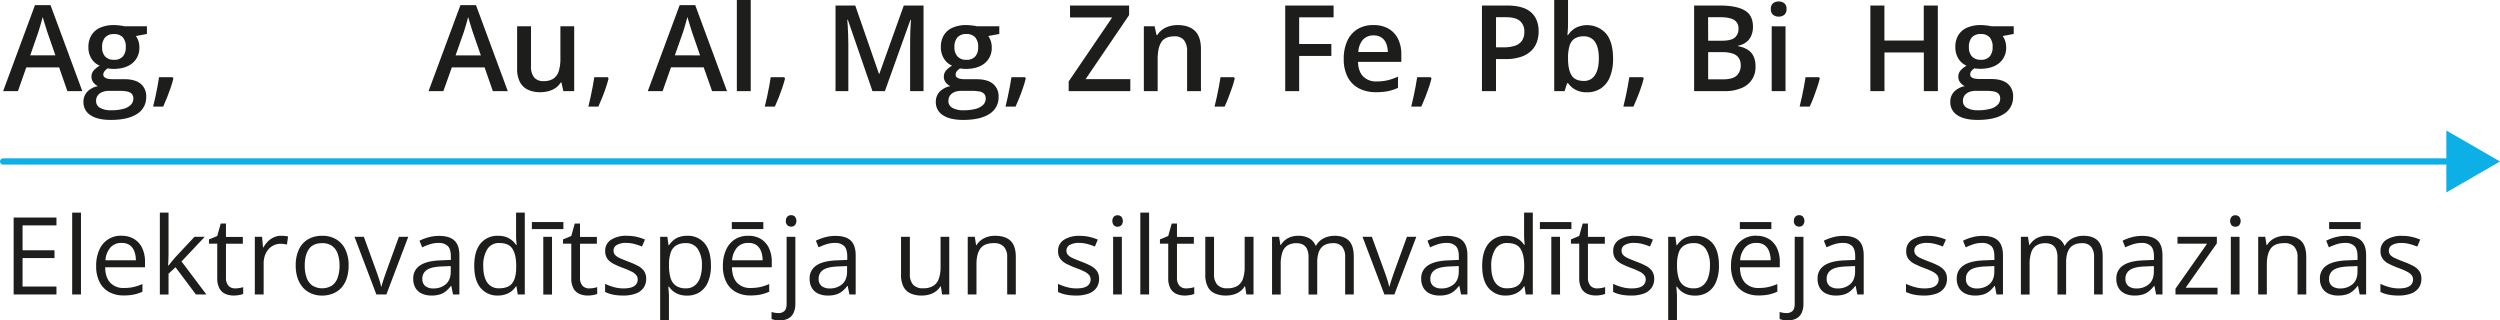 <svg xmlns="http://www.w3.org/2000/svg" width="425.7mm" height="54.55mm" viewBox="0 0 1206.72 154.63"><defs><style>.cls-1{fill:#1d1d1b;}.cls-2{fill:none;stroke:#0cafe6;stroke-linecap:round;stroke-linejoin:round;stroke-width:3px;}.cls-3{fill:#0cafe6;}</style></defs><g id="Слой_2" data-name="Слой 2"><g id="Слой_1-2" data-name="Слой 1"><path class="cls-1" d="M32.53,44l-4-11.48H12.69L8.65,44H1.5L16.88,2.49h7.51L39.74,44ZM26.74,26.71,22.81,15.38c-.15-.49-.37-1.18-.65-2.07s-.56-1.8-.85-2.74-.52-1.73-.7-2.37c-.19.77-.42,1.63-.7,2.58s-.53,1.85-.79,2.69-.45,1.47-.58,1.91L14.59,26.71Z"/><path class="cls-1" d="M53.45,57.88q-6.36,0-9.77-2.29a7.28,7.28,0,0,1-3.4-6.41A7,7,0,0,1,42.1,44.3a9.62,9.62,0,0,1,5.19-2.72,5.69,5.69,0,0,1-2.21-1.78,4.33,4.33,0,0,1-.93-2.69,4.62,4.62,0,0,1,1-3,11.1,11.1,0,0,1,3-2.4,8.5,8.5,0,0,1-4-3.4,10.24,10.24,0,0,1-1.48-5.56A10.9,10.9,0,0,1,44.14,17a9.27,9.27,0,0,1,4.22-3.64,16.12,16.12,0,0,1,6.7-1.26,17.72,17.72,0,0,1,1.85.1c.67.06,1.29.14,1.87.22a10.71,10.71,0,0,1,1.31.27H70.92v3.7l-5.32,1a9.2,9.2,0,0,1,1.22,2.45,9.5,9.5,0,0,1,.45,3,9.43,9.43,0,0,1-3.35,7.65q-3.35,2.77-9.23,2.78A20.38,20.38,0,0,1,52,33a5.63,5.63,0,0,0-1.55,1.39A2.73,2.73,0,0,0,49.86,36a1.54,1.54,0,0,0,.54,1.23A3.51,3.51,0,0,0,52,38a12.76,12.76,0,0,0,2.59.22H60q5.15,0,7.86,2.18a7.73,7.73,0,0,1,2.71,6.39A9.29,9.29,0,0,1,66.14,55Q61.73,57.89,53.45,57.88Zm.25-4.66a21.65,21.65,0,0,0,5.83-.68,8.08,8.08,0,0,0,3.6-1.93,4.14,4.14,0,0,0,1.23-3,3.26,3.26,0,0,0-.78-2.34,4.16,4.16,0,0,0-2.29-1.12,20.1,20.1,0,0,0-3.8-.29H52.6a8.65,8.65,0,0,0-3.25.57,5,5,0,0,0-2.19,1.67,4.43,4.43,0,0,0-.78,2.64,3.66,3.66,0,0,0,1.91,3.31A10.51,10.51,0,0,0,53.7,53.22ZM55,28.86a5.42,5.42,0,0,0,4.3-1.6,6.59,6.59,0,0,0,1.41-4.51A6.82,6.82,0,0,0,59.27,18,5.53,5.53,0,0,0,55,16.45a5.46,5.46,0,0,0-4.26,1.61,6.87,6.87,0,0,0-1.45,4.75,6.36,6.36,0,0,0,1.45,4.45A5.49,5.49,0,0,0,55,28.86Z"/><path class="cls-1" d="M83.3,37.25l.39.65c-.34,1.36-.77,2.82-1.3,4.38s-1.1,3.14-1.72,4.71-1.26,3.06-1.9,4.45H73.91c.38-1.53.75-3.12,1.12-4.79s.7-3.32,1-4.95.56-3.11.74-4.45Z"/><path class="cls-1" d="M237.9,44l-4-11.48h-15.8L214,44h-7.15L222.24,2.49h7.52L245.1,44Zm-5.8-17.27-3.93-11.33c-.15-.49-.36-1.18-.65-2.07s-.56-1.8-.84-2.74-.52-1.73-.71-2.37q-.28,1.16-.69,2.58c-.28,1-.54,1.85-.79,2.69s-.45,1.47-.58,1.91l-4,11.33Z"/><path class="cls-1" d="M277.16,12.69V44h-5.23L271,39.8h-.34a8.77,8.77,0,0,1-2.51,2.67A11.07,11.07,0,0,1,264.73,44a15.36,15.36,0,0,1-3.94.5,13.79,13.79,0,0,1-6-1.2,8.45,8.45,0,0,1-3.84-3.71,13.85,13.85,0,0,1-1.34-6.5V12.69h6.7V31.88a8.49,8.49,0,0,0,1.48,5.46,5.65,5.65,0,0,0,4.62,1.81,8.17,8.17,0,0,0,4.79-1.25,6.8,6.8,0,0,0,2.53-3.67,20.09,20.09,0,0,0,.77-6V12.69Z"/><path class="cls-1" d="M293.35,37.25l.4.65c-.34,1.36-.78,2.82-1.3,4.38s-1.11,3.14-1.73,4.71-1.25,3.06-1.89,4.45H284c.37-1.53.75-3.12,1.11-4.79s.71-3.32,1-4.95.56-3.11.75-4.45Z"/><path class="cls-1" d="M343.72,44,339.67,32.5H323.88L319.83,44h-7.15L328.06,2.49h7.52L350.92,44Zm-5.8-17.27L334,15.38c-.15-.49-.36-1.18-.65-2.07s-.56-1.8-.84-2.74-.52-1.73-.71-2.37q-.29,1.16-.69,2.58c-.28,1-.54,1.85-.79,2.69s-.45,1.47-.58,1.91l-4,11.33Z"/><path class="cls-1" d="M362.37,44h-6.7V0h6.7Z"/><path class="cls-1" d="M378.54,37.25l.39.65c-.34,1.36-.77,2.82-1.3,4.38s-1.1,3.14-1.72,4.71-1.25,3.06-1.89,4.45h-4.87c.38-1.53.75-3.12,1.12-4.79s.71-3.32,1-4.95.56-3.11.75-4.45Z"/><path class="cls-1" d="M421.13,44,409.23,9.5H409c0,.77.12,1.82.2,3.15s.14,2.76.19,4.29.09,3,.09,4.37V44H403.3V2.66h9.52l11.45,33h.17l11.81-33h9.53V44H439.3V21q0-1.89.06-4.08c0-1.46.09-2.85.16-4.17s.12-2.38.18-3.17h-.25L427.12,44Z"/><path class="cls-1" d="M464.88,57.88q-6.36,0-9.76-2.29a7.29,7.29,0,0,1-3.41-6.41,7,7,0,0,1,1.82-4.88,9.66,9.66,0,0,1,5.19-2.72,5.66,5.66,0,0,1-2.2-1.78,4.34,4.34,0,0,1-.94-2.69,4.63,4.63,0,0,1,1-3,11,11,0,0,1,3-2.4,8.48,8.48,0,0,1-3.94-3.4,10.25,10.25,0,0,1-1.49-5.56A10.9,10.9,0,0,1,455.57,17a9.3,9.3,0,0,1,4.23-3.64,16,16,0,0,1,6.69-1.26,17.9,17.9,0,0,1,1.86.1c.66.06,1.29.14,1.86.22a11,11,0,0,1,1.32.27h10.82v3.7l-5.31,1a9.18,9.18,0,0,1,1.21,2.45,9.5,9.5,0,0,1,.45,3,9.4,9.4,0,0,1-3.35,7.65q-3.35,2.77-9.22,2.78a20.4,20.4,0,0,1-2.75-.23,5.93,5.93,0,0,0-1.55,1.39,2.73,2.73,0,0,0-.54,1.67,1.54,1.54,0,0,0,.54,1.23,3.56,3.56,0,0,0,1.6.69,12.65,12.65,0,0,0,2.58.22h5.4q5.14,0,7.86,2.18A7.7,7.7,0,0,1,482,46.75,9.29,9.29,0,0,1,477.57,55Q473.16,57.89,464.88,57.88Zm.26-4.66a21.52,21.52,0,0,0,5.82-.68,8.08,8.08,0,0,0,3.6-1.93,4.14,4.14,0,0,0,1.23-3,3.3,3.3,0,0,0-.77-2.34,4.2,4.2,0,0,0-2.29-1.12,20.22,20.22,0,0,0-3.81-.29H464a8.68,8.68,0,0,0-3.25.57,5,5,0,0,0-2.19,1.67,4.5,4.5,0,0,0-.77,2.64,3.65,3.65,0,0,0,1.9,3.31A10.55,10.55,0,0,0,465.14,53.22Zm1.3-24.36a5.41,5.41,0,0,0,4.29-1.6,6.54,6.54,0,0,0,1.42-4.51A6.82,6.82,0,0,0,470.71,18a5.57,5.57,0,0,0-4.3-1.58,5.44,5.44,0,0,0-4.25,1.61,6.82,6.82,0,0,0-1.46,4.75,6.32,6.32,0,0,0,1.46,4.45A5.47,5.47,0,0,0,466.44,28.86Z"/><path class="cls-1" d="M494.73,37.25l.4.65c-.34,1.36-.78,2.82-1.3,4.38s-1.11,3.14-1.73,4.71-1.25,3.06-1.89,4.45h-4.86c.37-1.53.74-3.12,1.11-4.79s.71-3.32,1-4.95.56-3.11.75-4.45Z"/><path class="cls-1" d="M545.58,44H515.84V39.31l21-30.89H516.49V2.66H545V7.29L524,38.21h21.6Z"/><path class="cls-1" d="M568.44,12.1q5.28,0,8.24,2.72t3,8.75V44H573V24.82a8.39,8.39,0,0,0-1.5-5.44,5.63,5.63,0,0,0-4.63-1.83c-3,0-5.14.93-6.32,2.8s-1.76,4.56-1.76,8.08V44h-6.67V12.69h5.2l.93,4.24h.37a9.08,9.08,0,0,1,2.53-2.7,11,11,0,0,1,3.39-1.6A14.42,14.42,0,0,1,568.44,12.1Z"/><path class="cls-1" d="M595.6,37.25l.4.65c-.34,1.36-.77,2.82-1.3,4.38S593.6,45.42,593,47s-1.25,3.06-1.89,4.45h-4.86c.38-1.53.75-3.12,1.12-4.79s.7-3.32,1-4.95.56-3.11.75-4.45Z"/><path class="cls-1" d="M627.09,44h-6.73V2.66h23.35V8.37H627.09V21.25h15.54V27H627.09Z"/><path class="cls-1" d="M663,12.1a14.16,14.16,0,0,1,7.18,1.72,11.59,11.59,0,0,1,4.61,4.89,16.6,16.6,0,0,1,1.61,7.58v3.56H655.49c.08,3,.89,5.37,2.45,7a8.56,8.56,0,0,0,6.54,2.45,23.34,23.34,0,0,0,5.39-.57A29.88,29.88,0,0,0,674.8,37v5.39A21.57,21.57,0,0,1,670,44a29.54,29.54,0,0,1-5.82.5,17.61,17.61,0,0,1-8.11-1.78,12.56,12.56,0,0,1-5.46-5.34,18.27,18.27,0,0,1-2-8.87,20.39,20.39,0,0,1,1.78-8.93,12.9,12.9,0,0,1,5-5.6A14.43,14.43,0,0,1,663,12.1Zm0,5a6.7,6.7,0,0,0-5.07,2,9.65,9.65,0,0,0-2.28,6h14.22a11,11,0,0,0-.78-4.14,6.26,6.26,0,0,0-2.24-2.83A6.63,6.63,0,0,0,663,17.1Z"/><path class="cls-1" d="M690.57,37.25l.39.65c-.33,1.36-.77,2.82-1.3,4.38s-1.1,3.14-1.72,4.71-1.25,3.06-1.89,4.45h-4.86c.37-1.53.74-3.12,1.11-4.79s.71-3.32,1-4.95.56-3.11.75-4.45Z"/><path class="cls-1" d="M727.34,2.66q8,0,11.67,3.28t3.68,9.21a15.32,15.32,0,0,1-.84,5.07,10.89,10.89,0,0,1-2.72,4.28,13,13,0,0,1-5,2.94,23.38,23.38,0,0,1-7.62,1.08h-4.41V44h-6.78V2.66Zm-.45,5.65h-4.78V22.84h3.7a17.08,17.08,0,0,0,5.42-.75,6.58,6.58,0,0,0,3.37-2.39,7.22,7.22,0,0,0,1.16-4.3,6.47,6.47,0,0,0-2.16-5.34Q731.44,8.31,726.89,8.31Z"/><path class="cls-1" d="M756.87,0V10.6c0,1.22,0,2.43-.09,3.6s-.13,2.1-.19,2.76h.28a10.74,10.74,0,0,1,3.55-3.44,12.25,12.25,0,0,1,14.8,2.69q3.39,4.08,3.39,12.08a22.57,22.57,0,0,1-1.56,8.93,11.9,11.9,0,0,1-4.36,5.47,11.7,11.7,0,0,1-6.6,1.85,11.13,11.13,0,0,1-5.75-1.3,10.78,10.78,0,0,1-3.44-3.08h-.48L755.21,44h-5V0Zm7.64,17.55A7.84,7.84,0,0,0,760,18.67,6.16,6.16,0,0,0,757.64,22a19.18,19.18,0,0,0-.77,5.7v.59c0,3.49.56,6.15,1.66,8s3.11,2.77,6,2.77a6,6,0,0,0,5.34-2.81q1.88-2.82,1.87-8.07c0-3.53-.62-6.18-1.87-8A6.16,6.16,0,0,0,764.51,17.55Z"/><path class="cls-1" d="M793,37.25l.39.65c-.34,1.36-.77,2.82-1.3,4.38S791,45.42,790.34,47s-1.25,3.06-1.89,4.45h-4.87c.38-1.53.75-3.12,1.12-4.79s.71-3.32,1-4.95.56-3.11.75-4.45Z"/><path class="cls-1" d="M817.73,2.66H830q8,0,12.07,2.31t4.07,8a10.59,10.59,0,0,1-.83,4.27,8,8,0,0,1-2.42,3.12,9,9,0,0,1-3.9,1.66v.28a13,13,0,0,1,4.28,1.5,7.67,7.67,0,0,1,3,3.08,10.94,10.94,0,0,1,1.09,5.2,10.66,10.66,0,0,1-6.91,10.48A20.27,20.27,0,0,1,832.57,44H817.73Zm6.78,17H831c3.07,0,5.2-.5,6.37-1.5a5.38,5.38,0,0,0,1.77-4.35A4.57,4.57,0,0,0,837,9.6q-2.1-1.29-6.65-1.29h-5.88Zm0,5.51V38.3h7.15q4.73,0,6.64-1.84a6.55,6.55,0,0,0,1.92-5,6.4,6.4,0,0,0-.84-3.34,5.45,5.45,0,0,0-2.8-2.18,15,15,0,0,0-5.26-.76Z"/><path class="cls-1" d="M858.57.71a4.3,4.3,0,0,1,2.64.82,3.28,3.28,0,0,1,1.12,2.82,3.35,3.35,0,0,1-1.12,2.83,4.26,4.26,0,0,1-2.64.85,4.32,4.32,0,0,1-2.69-.85,3.37,3.37,0,0,1-1.1-2.83,3.3,3.3,0,0,1,1.1-2.82A4.37,4.37,0,0,1,858.57.71Zm3.28,12V44h-6.67V12.69Z"/><path class="cls-1" d="M878,37.25l.4.65c-.34,1.36-.78,2.82-1.3,4.38S876,45.42,875.41,47s-1.25,3.06-1.89,4.45h-4.86c.37-1.53.75-3.12,1.11-4.79s.71-3.32,1-4.95.56-3.11.75-4.45Z"/><path class="cls-1" d="M935.39,44h-6.78V25.32h-19V44H902.8V2.66h6.78v16.9h19V2.66h6.78Z"/><path class="cls-1" d="M954.55,57.88q-6.36,0-9.76-2.29a7.27,7.27,0,0,1-3.41-6.41,7,7,0,0,1,1.82-4.88,9.66,9.66,0,0,1,5.19-2.72,5.76,5.76,0,0,1-2.21-1.78,4.33,4.33,0,0,1-.93-2.69,4.63,4.63,0,0,1,1-3,10.88,10.88,0,0,1,3-2.4,8.48,8.48,0,0,1-3.94-3.4,10.25,10.25,0,0,1-1.49-5.56A10.9,10.9,0,0,1,945.24,17a9.32,9.32,0,0,1,4.22-3.64,16.12,16.12,0,0,1,6.7-1.26,17.72,17.72,0,0,1,1.85.1c.67.06,1.29.14,1.87.22a10.71,10.71,0,0,1,1.31.27H972v3.7l-5.32,1a9.2,9.2,0,0,1,1.22,2.45,9.5,9.5,0,0,1,.45,3A9.4,9.4,0,0,1,965,30.43q-3.35,2.77-9.23,2.78a20.38,20.38,0,0,1-2.74-.23,5.78,5.78,0,0,0-1.55,1.39A2.73,2.73,0,0,0,951,36a1.54,1.54,0,0,0,.54,1.23,3.56,3.56,0,0,0,1.6.69,12.59,12.59,0,0,0,2.58.22h5.4q5.14,0,7.86,2.18a7.7,7.7,0,0,1,2.71,6.39A9.29,9.29,0,0,1,967.24,55Q962.83,57.89,954.55,57.88Zm.26-4.66a21.62,21.62,0,0,0,5.82-.68,8.08,8.08,0,0,0,3.6-1.93,4.14,4.14,0,0,0,1.23-3,3.26,3.26,0,0,0-.78-2.34,4.16,4.16,0,0,0-2.29-1.12,20,20,0,0,0-3.8-.29H953.7a8.65,8.65,0,0,0-3.25.57,5,5,0,0,0-2.19,1.67,4.43,4.43,0,0,0-.78,2.64,3.66,3.66,0,0,0,1.91,3.31A10.52,10.52,0,0,0,954.81,53.22Zm1.3-24.36a5.41,5.41,0,0,0,4.29-1.6,6.59,6.59,0,0,0,1.41-4.51A6.82,6.82,0,0,0,960.37,18a5.53,5.53,0,0,0-4.29-1.58,5.46,5.46,0,0,0-4.26,1.61,6.87,6.87,0,0,0-1.45,4.75,6.36,6.36,0,0,0,1.45,4.45A5.5,5.5,0,0,0,956.11,28.86Z"/><path class="cls-1" d="M27.25,142.14H6.58V105H27.25v3.81H10.89v12H26.31v3.76H10.89v13.73H27.25Z"/><path class="cls-1" d="M39.08,142.14H34.84V102.63h4.24Z"/><path class="cls-1" d="M58.68,113.81a11.31,11.31,0,0,1,6.09,1.57,10.19,10.19,0,0,1,3.89,4.41A15.32,15.32,0,0,1,70,126.4V129H50.78c0,3.26.87,5.75,2.44,7.46A8.58,8.58,0,0,0,59.87,139a20.39,20.39,0,0,0,4.67-.48,25.25,25.25,0,0,0,4.22-1.42v3.71a21.25,21.25,0,0,1-4.18,1.37,24,24,0,0,1-4.88.43,14.34,14.34,0,0,1-7-1.64,11.21,11.21,0,0,1-4.63-4.81,16.66,16.66,0,0,1-1.65-7.77,18.46,18.46,0,0,1,1.51-7.78,11.19,11.19,0,0,1,10.75-6.84Zm0,3.45a6.91,6.91,0,0,0-5.38,2.21,10.35,10.35,0,0,0-2.39,6.17H65.59a12.23,12.23,0,0,0-.78-4.38,6.38,6.38,0,0,0-2.27-3A6.76,6.76,0,0,0,58.63,117.26Z"/><path class="cls-1" d="M81.35,102.63v20.52c0,.68,0,1.5-.07,2.48s-.1,1.83-.13,2.57h.18l1.56-1.95c.68-.87,1.26-1.56,1.74-2.08l9.24-9.86h4.95L87.62,126.2l12,15.94H94.56L84.73,129l-3.38,3.1v10.08H77.16V102.63Z"/><path class="cls-1" d="M113.47,139.2a13.15,13.15,0,0,0,2.14-.18,9.76,9.76,0,0,0,1.77-.43v3.27a8.77,8.77,0,0,1-2,.56,15,15,0,0,1-2.55.23,10.13,10.13,0,0,1-4-.77,6.11,6.11,0,0,1-2.89-2.63,10.25,10.25,0,0,1-1.08-5.13v-16.5h-4v-2.06l4-1.65,1.68-6h2.53v6.44h8.15v3.31h-8.15V134a5.56,5.56,0,0,0,1.21,3.91A4.15,4.15,0,0,0,113.47,139.2Z"/><path class="cls-1" d="M135.66,113.81c.56,0,1.15,0,1.76.09a12.74,12.74,0,0,1,1.62.24l-.53,3.91a12,12,0,0,0-1.53-.28,12.49,12.49,0,0,0-1.57-.1,7.53,7.53,0,0,0-3.16.67,7.65,7.65,0,0,0-2.6,1.93,9.17,9.17,0,0,0-1.76,3,11.6,11.6,0,0,0-.63,3.92v14.93H123V114.31h3.5l.46,5.13h.18a14,14,0,0,1,2.08-2.83,9.56,9.56,0,0,1,2.83-2A8.28,8.28,0,0,1,135.66,113.81Z"/><path class="cls-1" d="M168.27,128.18a19.6,19.6,0,0,1-.89,6.12,12.58,12.58,0,0,1-2.57,4.54,11,11,0,0,1-4.05,2.83,14,14,0,0,1-5.37,1,13,13,0,0,1-5.11-1,11.26,11.26,0,0,1-4-2.83,13,13,0,0,1-2.61-4.54,18.73,18.73,0,0,1-.93-6.12,17.81,17.81,0,0,1,1.55-7.78,11.09,11.09,0,0,1,4.43-4.91,13.4,13.4,0,0,1,6.87-1.68,12.75,12.75,0,0,1,6.67,1.7,11.47,11.47,0,0,1,4.44,4.91A17.35,17.35,0,0,1,168.27,128.18Zm-21.18,0A17.18,17.18,0,0,0,148,134a7.82,7.82,0,0,0,2.74,3.81,9.08,9.08,0,0,0,9.53,0A7.79,7.79,0,0,0,163,134a17.18,17.18,0,0,0,.89-5.81,16.74,16.74,0,0,0-.89-5.75,7.71,7.71,0,0,0-2.74-3.75,8.11,8.11,0,0,0-4.8-1.32q-4.35,0-6.36,2.87T147.09,128.18Z"/><path class="cls-1" d="M181.67,142.14l-10.56-27.83h4.52l6.12,16.84q.63,1.72,1.29,3.81a33.74,33.74,0,0,1,.92,3.35h.17c.21-.85.55-2,1-3.37s.91-2.66,1.3-3.79l6.11-16.84h4.52L186.5,142.14Z"/><path class="cls-1" d="M211.94,113.86c3.31,0,5.78.74,7.39,2.23s2.41,3.87,2.41,7.14v18.91h-3.07l-.82-4.11h-.2a14.92,14.92,0,0,1-2.44,2.55,8.66,8.66,0,0,1-2.93,1.55,13.72,13.72,0,0,1-4.08.52,10.85,10.85,0,0,1-4.5-.89,6.94,6.94,0,0,1-3.1-2.69,8.48,8.48,0,0,1-1.13-4.57,7.26,7.26,0,0,1,3.3-6.4q3.3-2.23,10.06-2.44l4.79-.2v-1.7c0-2.4-.51-4.09-1.54-5.05a6.15,6.15,0,0,0-4.37-1.45,13.67,13.67,0,0,0-4.17.63,29.91,29.91,0,0,0-3.75,1.5l-1.3-3.2a23.47,23.47,0,0,1,4.32-1.65A19.08,19.08,0,0,1,211.94,113.86Zm5.63,14.57-4.24.18q-5.21.19-7.33,1.7a4.86,4.86,0,0,0-2.14,4.24,4.24,4.24,0,0,0,1.45,3.53,6,6,0,0,0,3.83,1.14,8.89,8.89,0,0,0,6.07-2.05c1.58-1.38,2.36-3.43,2.36-6.17Z"/><path class="cls-1" d="M240.32,142.65A10.4,10.4,0,0,1,232,139q-3.09-3.6-3.09-10.71T232,117.48a10.48,10.48,0,0,1,8.38-3.67,11.57,11.57,0,0,1,3.86.58A9.34,9.34,0,0,1,247.1,116a9.59,9.59,0,0,1,2,2.22h.3c-.06-.52-.13-1.24-.2-2.15s-.1-1.66-.1-2.24V102.63h4.21v39.51h-3.4l-.63-4h-.18a10.07,10.07,0,0,1-2,2.26,9.1,9.1,0,0,1-2.87,1.61A11.6,11.6,0,0,1,240.32,142.65Zm.66-3.5q4.47,0,6.33-2.54t1.85-7.54v-.77q0-5.3-1.76-8.15T241,117.31a6.47,6.47,0,0,0-5.81,3,14.86,14.86,0,0,0-1.93,8.14q0,5.13,1.92,7.92A6.56,6.56,0,0,0,241,139.15Z"/><path class="cls-1" d="M271.94,107.18v3.4H256.73v-3.4Zm-5.49,35h-4.21V114.31h4.21Z"/><path class="cls-1" d="M284.35,139.2a12.94,12.94,0,0,0,2.13-.18,9.9,9.9,0,0,0,1.78-.43v3.27a8.77,8.77,0,0,1-2,.56,15.1,15.1,0,0,1-2.55.23,10.22,10.22,0,0,1-4-.77,6.14,6.14,0,0,1-2.88-2.63,10.25,10.25,0,0,1-1.08-5.13v-16.5h-4v-2.06l4-1.65,1.67-6h2.54v6.44h8.15v3.31h-8.15V134a5.56,5.56,0,0,0,1.21,3.91A4.15,4.15,0,0,0,284.35,139.2Z"/><path class="cls-1" d="M311.9,134.53a7.37,7.37,0,0,1-1.33,4.48,8,8,0,0,1-3.81,2.73,17.05,17.05,0,0,1-5.9.91,24.06,24.06,0,0,1-5.06-.46,14.45,14.45,0,0,1-3.73-1.29V137a25.17,25.17,0,0,0,4.06,1.53,17.5,17.5,0,0,0,4.83.68q3.6,0,5.23-1.17a3.69,3.69,0,0,0,1.62-3.17,3.28,3.28,0,0,0-.65-2,6.52,6.52,0,0,0-2.17-1.7,33.33,33.33,0,0,0-4.21-1.81,45.85,45.85,0,0,1-4.61-2,8.54,8.54,0,0,1-3-2.45,6.27,6.27,0,0,1-1.05-3.76A6.11,6.11,0,0,1,295,115.7a13.36,13.36,0,0,1,7.5-1.89,21.34,21.34,0,0,1,4.71.49,23.16,23.16,0,0,1,4.1,1.33L309.87,119a26.48,26.48,0,0,0-3.68-1.24,15.82,15.82,0,0,0-4-.51,8.6,8.6,0,0,0-4.48,1,3,3,0,0,0-1.56,2.65,3.16,3.16,0,0,0,.72,2.13,6.81,6.81,0,0,0,2.32,1.57c1.07.49,2.48,1.07,4.22,1.73a35.88,35.88,0,0,1,4.52,2,8.37,8.37,0,0,1,2.93,2.49A6.32,6.32,0,0,1,311.9,134.53Z"/><path class="cls-1" d="M331.76,113.81a10.42,10.42,0,0,1,8.3,3.58q3.09,3.57,3.1,10.76a19.66,19.66,0,0,1-1.43,8,10.73,10.73,0,0,1-4,4.88,11.06,11.06,0,0,1-6.09,1.65,11.77,11.77,0,0,1-3.88-.58,9.22,9.22,0,0,1-2.87-1.58,10,10,0,0,1-2-2.16h-.31c.06.66.12,1.46.2,2.39s.11,1.74.11,2.44v11.42h-4.24V114.31h3.48l.56,4.12h.2a11.44,11.44,0,0,1,2-2.33,8.63,8.63,0,0,1,2.86-1.67A11.44,11.44,0,0,1,331.76,113.81Zm-.74,3.55a8.57,8.57,0,0,0-4.66,1.12,6.36,6.36,0,0,0-2.58,3.34,17.1,17.1,0,0,0-.86,5.57v.81a20.14,20.14,0,0,0,.77,6,7,7,0,0,0,2.57,3.71,8.21,8.21,0,0,0,4.81,1.27,6.65,6.65,0,0,0,4.32-1.4,8.23,8.23,0,0,0,2.57-3.9,17.71,17.71,0,0,0,.85-5.75,14,14,0,0,0-1.91-7.83A6.56,6.56,0,0,0,331,117.36Z"/><path class="cls-1" d="M361.21,113.81a11.31,11.31,0,0,1,6.09,1.57,10.25,10.25,0,0,1,3.89,4.41,15.32,15.32,0,0,1,1.34,6.61V129H353.31c.05,3.26.87,5.75,2.44,7.46A8.58,8.58,0,0,0,362.4,139a20.39,20.39,0,0,0,4.67-.48,25.25,25.25,0,0,0,4.22-1.42v3.71a21.25,21.25,0,0,1-4.18,1.37,24.08,24.08,0,0,1-4.89.43,14.33,14.33,0,0,1-7-1.64,11.21,11.21,0,0,1-4.63-4.81,16.53,16.53,0,0,1-1.65-7.77,18.46,18.46,0,0,1,1.51-7.78,11.6,11.6,0,0,1,4.26-5.07A11.75,11.75,0,0,1,361.21,113.81Zm7.24-6.63v3.4H353.24v-3.4Zm-7.29,10.08a6.91,6.91,0,0,0-5.38,2.21,10.35,10.35,0,0,0-2.39,6.17h14.72a12,12,0,0,0-.77-4.38,6.38,6.38,0,0,0-2.27-3A6.76,6.76,0,0,0,361.16,117.26Z"/><path class="cls-1" d="M376.34,154.63a11.63,11.63,0,0,1-2.26-.19,10.82,10.82,0,0,1-1.67-.44v-3.43a12.07,12.07,0,0,0,1.6.4,11.13,11.13,0,0,0,1.82.14,4,4,0,0,0,2.8-1c.71-.64,1.06-1.81,1.06-3.5V114.31h4.22v32.23a10.62,10.62,0,0,1-.81,4.35,6,6,0,0,1-2.49,2.78A8.51,8.51,0,0,1,376.34,154.63Zm3-48a2.69,2.69,0,0,1,.73-2.09,2.54,2.54,0,0,1,1.81-.68,2.58,2.58,0,0,1,1.79.68,3.27,3.27,0,0,1,0,4.17,2.54,2.54,0,0,1-1.79.69,2.51,2.51,0,0,1-1.81-.69A2.7,2.7,0,0,1,379.31,106.67Z"/><path class="cls-1" d="M403.23,113.86q5,0,7.39,2.23t2.41,7.14v18.91H410l-.81-4.11h-.21a15.28,15.28,0,0,1-2.43,2.55,8.8,8.8,0,0,1-2.94,1.55,13.65,13.65,0,0,1-4.07.52,10.87,10.87,0,0,1-4.51-.89,7,7,0,0,1-3.1-2.69,8.48,8.48,0,0,1-1.13-4.57,7.26,7.26,0,0,1,3.3-6.4q3.3-2.23,10.06-2.44l4.8-.2v-1.7c0-2.4-.52-4.09-1.55-5.05a6.13,6.13,0,0,0-4.37-1.45,13.65,13.65,0,0,0-4.16.63,30.06,30.06,0,0,0-3.76,1.5l-1.3-3.2a24,24,0,0,1,4.32-1.65A19.19,19.19,0,0,1,403.23,113.86Zm5.64,14.57-4.24.18q-5.2.19-7.34,1.7a4.88,4.88,0,0,0-2.13,4.24,4.23,4.23,0,0,0,1.44,3.53,6.05,6.05,0,0,0,3.84,1.14,8.92,8.92,0,0,0,6.07-2.05c1.57-1.38,2.36-3.43,2.36-6.17Z"/><path class="cls-1" d="M458.2,114.31v27.83h-3.45l-.61-3.91h-.23a8.13,8.13,0,0,1-2.23,2.44,10.06,10.06,0,0,1-3.09,1.49,13.07,13.07,0,0,1-3.64.49,12.85,12.85,0,0,1-5.54-1.07,7.08,7.08,0,0,1-3.36-3.3,12.61,12.61,0,0,1-1.13-5.74V114.31h4.26v17.93a7.44,7.44,0,0,0,1.58,5.19,6.18,6.18,0,0,0,4.8,1.72,9.08,9.08,0,0,0,4.93-1.17,6.53,6.53,0,0,0,2.66-3.44A16.74,16.74,0,0,0,454,129V114.31Z"/><path class="cls-1" d="M480.29,113.81q4.95,0,7.49,2.42t2.54,7.78v18.13h-4.16V124.29a7.44,7.44,0,0,0-1.59-5.2,6.3,6.3,0,0,0-4.86-1.73q-4.62,0-6.5,2.62c-1.26,1.74-1.88,4.27-1.88,7.59v14.57h-4.22V114.31h3.41l.63,4h.23a8.25,8.25,0,0,1,2.26-2.48,10,10,0,0,1,3.07-1.52A12.06,12.06,0,0,1,480.29,113.81Z"/><path class="cls-1" d="M530.51,134.53a7.37,7.37,0,0,1-1.33,4.48,8,8,0,0,1-3.81,2.73,17.05,17.05,0,0,1-5.9.91,24,24,0,0,1-5.05-.46,14.4,14.4,0,0,1-3.74-1.29V137a25.31,25.31,0,0,0,4.07,1.53,17.43,17.43,0,0,0,4.82.68c2.4,0,4.15-.39,5.23-1.17a3.7,3.7,0,0,0,1.63-3.17,3.34,3.34,0,0,0-.65-2,6.62,6.62,0,0,0-2.17-1.7,33.57,33.57,0,0,0-4.22-1.81,45.85,45.85,0,0,1-4.61-2,8.42,8.42,0,0,1-3-2.45,6.27,6.27,0,0,1-1.06-3.76,6.13,6.13,0,0,1,2.86-5.42,13.38,13.38,0,0,1,7.5-1.89,21.34,21.34,0,0,1,4.71.49,22.89,22.89,0,0,1,4.1,1.33L528.48,119a26.48,26.48,0,0,0-3.68-1.24,15.7,15.7,0,0,0-4-.51,8.62,8.62,0,0,0-4.48,1,3,3,0,0,0-1.56,2.65,3.16,3.16,0,0,0,.72,2.13,6.86,6.86,0,0,0,2.33,1.57c1.06.49,2.47,1.07,4.21,1.73a35.24,35.24,0,0,1,4.52,2,8.5,8.5,0,0,1,2.94,2.49A6.39,6.39,0,0,1,530.51,134.53Z"/><path class="cls-1" d="M539.45,103.9a2.6,2.6,0,0,1,1.79.68,3.27,3.27,0,0,1,0,4.17,2.56,2.56,0,0,1-1.79.69,2.51,2.51,0,0,1-1.81-.69,3.34,3.34,0,0,1,0-4.17A2.54,2.54,0,0,1,539.45,103.9Zm2.06,10.41v27.83h-4.22V114.31Z"/><path class="cls-1" d="M554.66,142.14h-4.24V102.63h4.24Z"/><path class="cls-1" d="M572.53,139.2a13.15,13.15,0,0,0,2.14-.18,9.9,9.9,0,0,0,1.78-.43v3.27a9,9,0,0,1-2.05.56,15,15,0,0,1-2.55.23,10.17,10.17,0,0,1-4-.77,6.14,6.14,0,0,1-2.88-2.63,10.25,10.25,0,0,1-1.08-5.13v-16.5h-4v-2.06l4-1.65,1.68-6h2.54v6.44h8.15v3.31h-8.15V134a5.56,5.56,0,0,0,1.2,3.91A4.18,4.18,0,0,0,572.53,139.2Z"/><path class="cls-1" d="M605.06,114.31v27.83h-3.45l-.61-3.91h-.23a8,8,0,0,1-2.24,2.44,9.9,9.9,0,0,1-3.08,1.49,13.07,13.07,0,0,1-3.64.49,12.85,12.85,0,0,1-5.54-1.07,7.08,7.08,0,0,1-3.36-3.3,12.61,12.61,0,0,1-1.13-5.74V114.31H586v17.93a7.44,7.44,0,0,0,1.58,5.19,6.18,6.18,0,0,0,4.8,1.72,9.08,9.08,0,0,0,4.93-1.17,6.53,6.53,0,0,0,2.66-3.44,16.74,16.74,0,0,0,.81-5.58V114.31Z"/><path class="cls-1" d="M644.19,113.81q4.59,0,6.93,2.4c1.56,1.6,2.33,4.16,2.33,7.7v18.23h-4.16v-18a7.59,7.59,0,0,0-1.46-5.07,5.4,5.4,0,0,0-4.33-1.69q-4,0-5.86,2.34c-1.22,1.55-1.83,3.85-1.83,6.88v15.56h-4.19v-18a9.53,9.53,0,0,0-.65-3.76,4.61,4.61,0,0,0-1.93-2.25,6.32,6.32,0,0,0-3.24-.75,7.77,7.77,0,0,0-4.44,1.14,6.43,6.43,0,0,0-2.42,3.39,17.64,17.64,0,0,0-.75,5.53v14.72H614V114.31h3.4l.64,3.94h.23a8.42,8.42,0,0,1,2.11-2.44,9.1,9.1,0,0,1,2.84-1.5,11.13,11.13,0,0,1,3.35-.5,10.87,10.87,0,0,1,5.32,1.18,6.81,6.81,0,0,1,3.11,3.59h.23A8.62,8.62,0,0,1,639,115,11.58,11.58,0,0,1,644.19,113.81Z"/><path class="cls-1" d="M668.23,142.14l-10.56-27.83h4.52l6.12,16.84q.63,1.72,1.29,3.81a33.74,33.74,0,0,1,.92,3.35h.18c.2-.85.54-2,1-3.37s.91-2.66,1.3-3.79l6.11-16.84h4.52l-10.58,27.83Z"/><path class="cls-1" d="M698.5,113.86q5,0,7.39,2.23c1.6,1.49,2.41,3.87,2.41,7.14v18.91h-3.07l-.82-4.11h-.2a14.92,14.92,0,0,1-2.44,2.55,8.66,8.66,0,0,1-2.93,1.55,13.7,13.7,0,0,1-4.07.52,10.87,10.87,0,0,1-4.51-.89,6.94,6.94,0,0,1-3.1-2.69A8.48,8.48,0,0,1,686,134.5a7.26,7.26,0,0,1,3.3-6.4q3.3-2.23,10.06-2.44l4.8-.2v-1.7c0-2.4-.52-4.09-1.55-5.05a6.15,6.15,0,0,0-4.37-1.45,13.61,13.61,0,0,0-4.16.63,29.46,29.46,0,0,0-3.76,1.5l-1.3-3.2a23.47,23.47,0,0,1,4.32-1.65A19.08,19.08,0,0,1,698.5,113.86Zm5.63,14.57-4.24.18q-5.21.19-7.33,1.7a4.86,4.86,0,0,0-2.14,4.24,4.24,4.24,0,0,0,1.45,3.53,6,6,0,0,0,3.83,1.14,8.89,8.89,0,0,0,6.07-2.05c1.58-1.38,2.36-3.43,2.36-6.17Z"/><path class="cls-1" d="M726.88,142.65a10.4,10.4,0,0,1-8.36-3.61q-3.09-3.6-3.09-10.71t3.15-10.85a10.48,10.48,0,0,1,8.38-3.67,11.57,11.57,0,0,1,3.86.58,9.34,9.34,0,0,1,2.84,1.56,9.59,9.59,0,0,1,2,2.22h.3c-.06-.52-.13-1.24-.2-2.15s-.1-1.66-.1-2.24V102.63h4.21v39.51h-3.4l-.63-4h-.18a10.07,10.07,0,0,1-2,2.26,9.1,9.1,0,0,1-2.87,1.61A11.6,11.6,0,0,1,726.88,142.65Zm.66-3.5q4.47,0,6.33-2.54t1.85-7.54v-.77q0-5.3-1.76-8.15t-6.42-2.84a6.47,6.47,0,0,0-5.81,3,14.86,14.86,0,0,0-1.93,8.14q0,5.13,1.92,7.92A6.57,6.57,0,0,0,727.54,139.15Z"/><path class="cls-1" d="M758.5,107.18v3.4H743.29v-3.4Zm-5.49,35H748.8V114.31H753Z"/><path class="cls-1" d="M770.91,139.2A12.94,12.94,0,0,0,773,139a9.9,9.9,0,0,0,1.78-.43v3.27a8.77,8.77,0,0,1-2,.56,15,15,0,0,1-2.55.23,10.22,10.22,0,0,1-4-.77,6.14,6.14,0,0,1-2.88-2.63,10.25,10.25,0,0,1-1.08-5.13v-16.5h-4v-2.06l4-1.65,1.67-6h2.54v6.44h8.15v3.31h-8.15V134a5.56,5.56,0,0,0,1.21,3.91A4.15,4.15,0,0,0,770.91,139.2Z"/><path class="cls-1" d="M798.46,134.53a7.37,7.37,0,0,1-1.33,4.48,8,8,0,0,1-3.81,2.73,17.05,17.05,0,0,1-5.9.91,24.06,24.06,0,0,1-5.06-.46,14.45,14.45,0,0,1-3.73-1.29V137a25.17,25.17,0,0,0,4.06,1.53,17.55,17.55,0,0,0,4.83.68q3.6,0,5.23-1.17a3.69,3.69,0,0,0,1.62-3.17,3.33,3.33,0,0,0-.64-2,6.68,6.68,0,0,0-2.18-1.7,33.33,33.33,0,0,0-4.21-1.81,45.85,45.85,0,0,1-4.61-2,8.42,8.42,0,0,1-3-2.45,6.2,6.2,0,0,1-1.06-3.76,6.11,6.11,0,0,1,2.86-5.42,13.36,13.36,0,0,1,7.5-1.89,21.34,21.34,0,0,1,4.71.49,23.16,23.16,0,0,1,4.1,1.33L796.43,119a26.48,26.48,0,0,0-3.68-1.24,15.76,15.76,0,0,0-4-.51,8.6,8.6,0,0,0-4.48,1,3,3,0,0,0-1.56,2.65,3.16,3.16,0,0,0,.72,2.13,6.76,6.76,0,0,0,2.33,1.57c1.06.49,2.47,1.07,4.21,1.73a35.88,35.88,0,0,1,4.52,2,8.37,8.37,0,0,1,2.93,2.49A6.32,6.32,0,0,1,798.46,134.53Z"/><path class="cls-1" d="M818.32,113.81a10.42,10.42,0,0,1,8.3,3.58q3.09,3.57,3.1,10.76a19.66,19.66,0,0,1-1.43,8,10.73,10.73,0,0,1-4,4.88,11.06,11.06,0,0,1-6.09,1.65,11.77,11.77,0,0,1-3.88-.58,9.22,9.22,0,0,1-2.87-1.58,10,10,0,0,1-2-2.16h-.3c.05.66.11,1.46.19,2.39s.11,1.74.11,2.44v11.42h-4.24V114.31h3.48l.56,4.12h.2a11.44,11.44,0,0,1,2-2.33,8.63,8.63,0,0,1,2.86-1.67A11.44,11.44,0,0,1,818.32,113.81Zm-.74,3.55a8.57,8.57,0,0,0-4.66,1.12,6.36,6.36,0,0,0-2.58,3.34,17.1,17.1,0,0,0-.86,5.57v.81a20.14,20.14,0,0,0,.77,6,7,7,0,0,0,2.57,3.71,8.21,8.21,0,0,0,4.81,1.27,6.65,6.65,0,0,0,4.32-1.4,8.23,8.23,0,0,0,2.57-3.9,17.71,17.71,0,0,0,.85-5.75,14,14,0,0,0-1.91-7.83A6.56,6.56,0,0,0,817.58,117.36Z"/><path class="cls-1" d="M847.77,113.81a11.31,11.31,0,0,1,6.09,1.57,10.19,10.19,0,0,1,3.89,4.41,15.32,15.32,0,0,1,1.34,6.61V129H839.87c0,3.26.87,5.75,2.44,7.46A8.58,8.58,0,0,0,849,139a20.39,20.39,0,0,0,4.67-.48,25.25,25.25,0,0,0,4.22-1.42v3.71a21.25,21.25,0,0,1-4.18,1.37,24.08,24.08,0,0,1-4.89.43,14.33,14.33,0,0,1-7-1.64,11.21,11.21,0,0,1-4.63-4.81,16.66,16.66,0,0,1-1.65-7.77,18.46,18.46,0,0,1,1.51-7.78,11.19,11.19,0,0,1,10.75-6.84Zm7.24-6.63v3.4H839.8v-3.4Zm-7.29,10.08a6.91,6.91,0,0,0-5.38,2.21,10.35,10.35,0,0,0-2.39,6.17h14.73a12.23,12.23,0,0,0-.78-4.38,6.38,6.38,0,0,0-2.27-3A6.76,6.76,0,0,0,847.72,117.26Z"/><path class="cls-1" d="M862.9,154.63a11.63,11.63,0,0,1-2.26-.19A10.82,10.82,0,0,1,859,154v-3.43a12.07,12.07,0,0,0,1.6.4,11.13,11.13,0,0,0,1.82.14,4,4,0,0,0,2.8-1c.71-.64,1.06-1.81,1.06-3.5V114.31h4.22v32.23a10.62,10.62,0,0,1-.81,4.35,6,6,0,0,1-2.49,2.78A8.51,8.51,0,0,1,862.9,154.63Zm3-48a2.69,2.69,0,0,1,.73-2.09,2.54,2.54,0,0,1,1.81-.68,2.58,2.58,0,0,1,1.79.68,3.27,3.27,0,0,1,0,4.17,2.54,2.54,0,0,1-1.79.69,2.51,2.51,0,0,1-1.81-.69A2.7,2.7,0,0,1,865.87,106.67Z"/><path class="cls-1" d="M889.79,113.86q5,0,7.39,2.23t2.41,7.14v18.91h-3.07l-.81-4.11h-.21a15.28,15.28,0,0,1-2.43,2.55,8.8,8.8,0,0,1-2.94,1.55,13.65,13.65,0,0,1-4.07.52,10.9,10.9,0,0,1-4.51-.89,7,7,0,0,1-3.1-2.69,8.48,8.48,0,0,1-1.13-4.57,7.26,7.26,0,0,1,3.3-6.4q3.3-2.23,10.06-2.44l4.8-.2v-1.7c0-2.4-.52-4.09-1.55-5.05a6.13,6.13,0,0,0-4.37-1.45,13.65,13.65,0,0,0-4.16.63,30.06,30.06,0,0,0-3.76,1.5l-1.29-3.2a23.64,23.64,0,0,1,4.31-1.65A19.19,19.19,0,0,1,889.79,113.86Zm5.64,14.57-4.24.18q-5.21.19-7.34,1.7a4.88,4.88,0,0,0-2.13,4.24,4.23,4.23,0,0,0,1.44,3.53,6.05,6.05,0,0,0,3.84,1.14,8.92,8.92,0,0,0,6.07-2.05c1.57-1.38,2.36-3.43,2.36-6.17Z"/><path class="cls-1" d="M939.78,134.53a7.37,7.37,0,0,1-1.33,4.48,8,8,0,0,1-3.81,2.73,17,17,0,0,1-5.9.91,24,24,0,0,1-5-.46A14.53,14.53,0,0,1,920,140.9V137a25.31,25.31,0,0,0,4.07,1.53,17.43,17.43,0,0,0,4.82.68c2.4,0,4.15-.39,5.23-1.17a3.67,3.67,0,0,0,1.63-3.17,3.34,3.34,0,0,0-.65-2,6.62,6.62,0,0,0-2.17-1.7,33.57,33.57,0,0,0-4.22-1.81,45.6,45.6,0,0,1-4.6-2,8.37,8.37,0,0,1-3-2.45,6.27,6.27,0,0,1-1-3.76,6.12,6.12,0,0,1,2.85-5.42,13.4,13.4,0,0,1,7.5-1.89,21.34,21.34,0,0,1,4.71.49,23,23,0,0,1,4.11,1.33L937.75,119a26,26,0,0,0-3.68-1.24,15.68,15.68,0,0,0-4-.51,8.66,8.66,0,0,0-4.49,1,3,3,0,0,0-1.56,2.65,3.11,3.11,0,0,0,.73,2.13,6.71,6.71,0,0,0,2.32,1.57c1.07.49,2.47,1.07,4.21,1.73a35.24,35.24,0,0,1,4.52,2,8.5,8.5,0,0,1,2.94,2.49A6.39,6.39,0,0,1,939.78,134.53Z"/><path class="cls-1" d="M957,113.86q5,0,7.39,2.23t2.42,7.14v18.91H963.7l-.81-4.11h-.2a14.92,14.92,0,0,1-2.44,2.55,8.75,8.75,0,0,1-2.93,1.55,13.72,13.72,0,0,1-4.08.52,10.85,10.85,0,0,1-4.5-.89,6.89,6.89,0,0,1-3.1-2.69,8.39,8.39,0,0,1-1.13-4.57,7.26,7.26,0,0,1,3.3-6.4q3.3-2.23,10.05-2.44l4.8-.2v-1.7c0-2.4-.51-4.09-1.55-5.05a6.12,6.12,0,0,0-4.36-1.45,13.67,13.67,0,0,0-4.17.63,30.68,30.68,0,0,0-3.76,1.5l-1.29-3.2a23.47,23.47,0,0,1,4.32-1.65A19.06,19.06,0,0,1,957,113.86Zm5.64,14.57-4.24.18q-5.21.19-7.34,1.7a4.88,4.88,0,0,0-2.13,4.24,4.21,4.21,0,0,0,1.45,3.53,6,6,0,0,0,3.83,1.14,8.91,8.91,0,0,0,6.07-2.05c1.57-1.38,2.36-3.43,2.36-6.17Z"/><path class="cls-1" d="M1005.67,113.81q4.61,0,6.94,2.4c1.55,1.6,2.33,4.16,2.33,7.7v18.23h-4.16v-18a7.59,7.59,0,0,0-1.46-5.07,5.41,5.41,0,0,0-4.33-1.69q-4,0-5.87,2.34c-1.22,1.55-1.83,3.85-1.83,6.88v15.56h-4.18v-18a9.53,9.53,0,0,0-.65-3.76,4.66,4.66,0,0,0-1.93-2.25,6.37,6.37,0,0,0-3.24-.75,7.75,7.75,0,0,0-4.44,1.14,6.44,6.44,0,0,0-2.43,3.39,17.64,17.64,0,0,0-.75,5.53v14.72h-4.21V114.31h3.4l.64,3.94h.22a8.58,8.58,0,0,1,2.11-2.44,9.26,9.26,0,0,1,2.85-1.5,11,11,0,0,1,3.35-.5,10.9,10.9,0,0,1,5.32,1.18,6.85,6.85,0,0,1,3.11,3.59h.23a8.6,8.6,0,0,1,3.75-3.59A11.61,11.61,0,0,1,1005.67,113.81Z"/><path class="cls-1" d="M1034,113.86q5,0,7.39,2.23t2.41,7.14v18.91h-3.07l-.81-4.11h-.21a14.92,14.92,0,0,1-2.44,2.55,8.66,8.66,0,0,1-2.93,1.55,13.7,13.7,0,0,1-4.07.52,10.87,10.87,0,0,1-4.51-.89,7,7,0,0,1-3.1-2.69,8.48,8.48,0,0,1-1.13-4.57,7.26,7.26,0,0,1,3.3-6.4q3.3-2.23,10.06-2.44l4.8-.2v-1.7c0-2.4-.52-4.09-1.55-5.05a6.13,6.13,0,0,0-4.37-1.45,13.61,13.61,0,0,0-4.16.63,30.06,30.06,0,0,0-3.76,1.5l-1.3-3.2a24,24,0,0,1,4.32-1.65A19.19,19.19,0,0,1,1034,113.86Zm5.64,14.57-4.24.18q-5.21.19-7.34,1.7a4.88,4.88,0,0,0-2.13,4.24,4.23,4.23,0,0,0,1.44,3.53,6.05,6.05,0,0,0,3.84,1.14,8.88,8.88,0,0,0,6.06-2.05c1.58-1.38,2.37-3.43,2.37-6.17Z"/><path class="cls-1" d="M1070.37,142.14h-20.29v-2.79l15.26-21.73h-14.29v-3.31h19v3.13L1055,138.87h15.39Z"/><path class="cls-1" d="M1079,103.9a2.6,2.6,0,0,1,1.79.68,3.27,3.27,0,0,1,0,4.17,2.56,2.56,0,0,1-1.79.69,2.53,2.53,0,0,1-1.82-.69,3.38,3.38,0,0,1,0-4.17A2.57,2.57,0,0,1,1079,103.9Zm2,10.41v27.83h-4.21V114.31Z"/><path class="cls-1" d="M1103.17,113.81q4.95,0,7.49,2.42c1.7,1.62,2.54,4.21,2.54,7.78v18.13H1109V124.29a7.44,7.44,0,0,0-1.59-5.2,6.3,6.3,0,0,0-4.86-1.73q-4.62,0-6.5,2.62t-1.88,7.59v14.57H1090V114.31h3.4l.63,4h.23a8.39,8.39,0,0,1,2.26-2.48,10.13,10.13,0,0,1,3.07-1.52A12.11,12.11,0,0,1,1103.17,113.81Z"/><path class="cls-1" d="M1132.3,113.86c3.31,0,5.78.74,7.39,2.23s2.41,3.87,2.41,7.14v18.91H1139l-.82-4.11h-.2a14.92,14.92,0,0,1-2.44,2.55,8.66,8.66,0,0,1-2.93,1.55,13.72,13.72,0,0,1-4.08.52,10.85,10.85,0,0,1-4.5-.89,6.94,6.94,0,0,1-3.1-2.69,8.48,8.48,0,0,1-1.13-4.57,7.26,7.26,0,0,1,3.3-6.4q3.3-2.23,10.06-2.44l4.79-.2v-1.7c0-2.4-.51-4.09-1.54-5.05a6.15,6.15,0,0,0-4.37-1.45,13.67,13.67,0,0,0-4.17.63,29.91,29.91,0,0,0-3.75,1.5l-1.3-3.2a23.47,23.47,0,0,1,4.32-1.65A19.08,19.08,0,0,1,1132.3,113.86Zm5.63,14.57-4.24.18q-5.2.19-7.33,1.7a4.86,4.86,0,0,0-2.14,4.24,4.21,4.21,0,0,0,1.45,3.53,6,6,0,0,0,3.83,1.14,8.91,8.91,0,0,0,6.07-2.05c1.58-1.38,2.36-3.43,2.36-6.17Zm1.53-21.25v3.4h-15.21v-3.4Z"/><path class="cls-1" d="M1168.78,134.53a7.37,7.37,0,0,1-1.33,4.48,8,8,0,0,1-3.81,2.73,17.05,17.05,0,0,1-5.9.91,24,24,0,0,1-5-.46,14.4,14.4,0,0,1-3.74-1.29V137a25.31,25.31,0,0,0,4.07,1.53,17.43,17.43,0,0,0,4.82.68c2.4,0,4.15-.39,5.23-1.17a3.7,3.7,0,0,0,1.63-3.17,3.34,3.34,0,0,0-.65-2,6.62,6.62,0,0,0-2.17-1.7,33.57,33.57,0,0,0-4.22-1.81,45.85,45.85,0,0,1-4.61-2,8.42,8.42,0,0,1-3-2.45,6.2,6.2,0,0,1-1.06-3.76,6.13,6.13,0,0,1,2.86-5.42,13.38,13.38,0,0,1,7.5-1.89,21.34,21.34,0,0,1,4.71.49,22.89,22.89,0,0,1,4.1,1.33l-1.42,3.38a26.48,26.48,0,0,0-3.68-1.24,15.7,15.7,0,0,0-4-.51,8.62,8.62,0,0,0-4.48,1,3,3,0,0,0-1.56,2.65,3.16,3.16,0,0,0,.72,2.13,6.86,6.86,0,0,0,2.33,1.57c1.06.49,2.47,1.07,4.21,1.73a35.24,35.24,0,0,1,4.52,2,8.37,8.37,0,0,1,2.93,2.49A6.32,6.32,0,0,1,1168.78,134.53Z"/><line class="cls-2" x1="1.5" y1="77.94" x2="1185.2" y2="77.94"/><polygon class="cls-3" points="1180.82 92.9 1206.72 77.94 1180.82 62.99 1180.82 92.9"/></g></g></svg>
